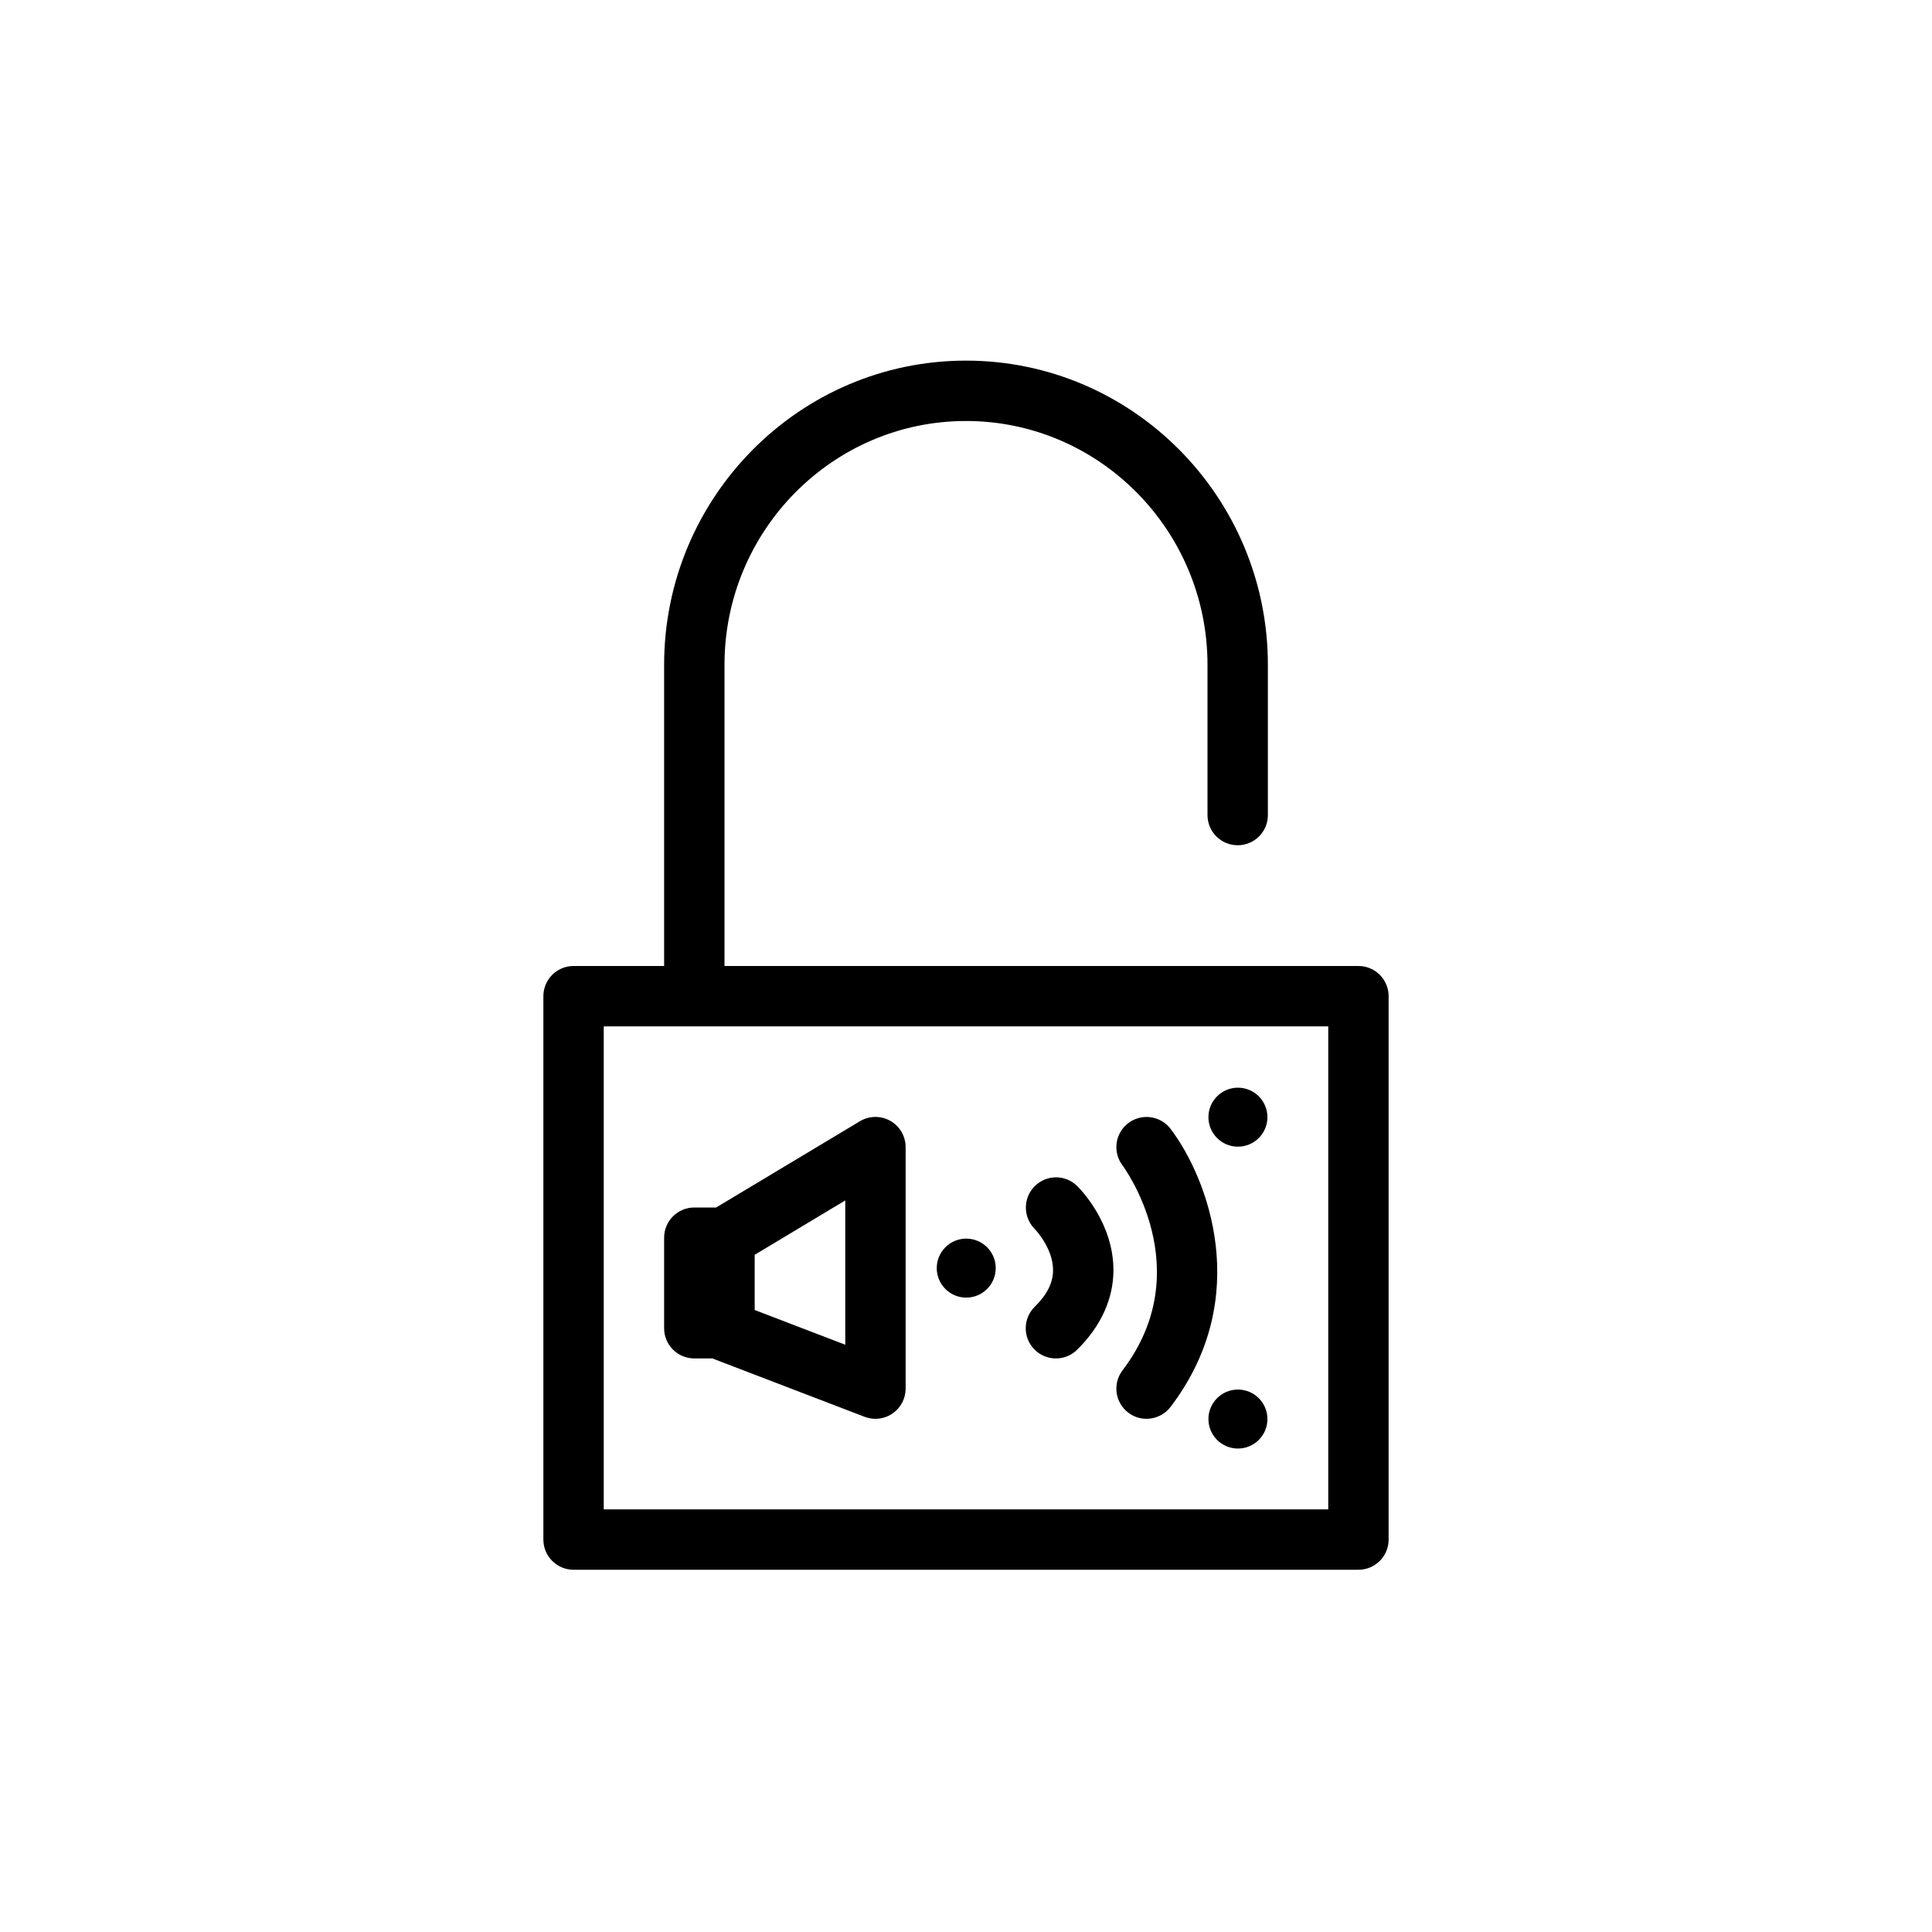 <?xml version="1.0" ?>
<!DOCTYPE svg  PUBLIC '-//W3C//DTD SVG 1.1//EN'  'http://www.w3.org/Graphics/SVG/1.1/DTD/svg11.dtd'>
<!-- Uploaded to: SVG Repo, www.svgrepo.com, Generator: SVG Repo Mixer Tools -->
<svg fill="#000000" width="800px" height="800px" viewBox="0 0 64 64" enable-background="new 0 0 64 64" version="1.1" xml:space="preserve" xmlns="http://www.w3.org/2000/svg" xmlns:xlink="http://www.w3.org/1999/xlink">
<g id="Layer_1"/>
<g id="Layer_2"/>
<g id="Layer_4"/>
<g id="Layer_5">
<path d="M45,32H24v-9.978c0-4.453,3.589-8.076,8-8.076s8,3.623,8,8.076V27c0,0.552,0.447,1,1,1s1-0.448,1-1v-4.978   c0-5.556-4.486-10.076-10-10.076s-10,4.52-10,10.076V32h-3c-0.553,0-1,0.448-1,1v18c0,0.552,0.447,1,1,1h26c0.553,0,1-0.448,1-1V33   C46,32.448,45.553,32,45,32z M44,50H20V34h24V50z"/>
<g>
<circle cx="32.008" cy="42.008" r="0.977"/>
</g>
<g>
<circle cx="41.008" cy="37.008" r="0.977"/>
</g>
<g>
<circle cx="41.008" cy="47.008" r="0.977"/>
</g>
<g>
<path d="M34.979,45c-0.259,0-0.518-0.1-0.714-0.299c-0.387-0.394-0.381-1.027,0.013-1.414c0.404-0.397,0.603-0.79,0.606-1.202    c0.006-0.742-0.605-1.371-0.611-1.377c-0.386-0.392-0.387-1.023,0.002-1.412c0.386-0.389,1.012-0.396,1.405-0.01    c0.123,0.121,1.204,1.228,1.204,2.788c0,0.953-0.417,1.865-1.204,2.639C35.485,44.905,35.232,45,34.979,45z"/>
</g>
<g>
<path d="M37.979,47c-0.211,0-0.424-0.066-0.604-0.204c-0.439-0.334-0.524-0.961-0.19-1.401c2.552-3.355,0.025-6.755,0-6.789    c-0.334-0.44-0.249-1.067,0.19-1.401c0.438-0.334,1.068-0.249,1.401,0.19c1.212,1.593,2.771,5.568,0,9.211    C38.579,46.864,38.28,47,37.979,47z"/>
</g>
<path d="M29.493,37.13c-0.313-0.178-0.698-0.174-1.008,0.013L23.723,40H23c-0.553,0-1,0.448-1,1v3c0,0.552,0.447,1,1,1h0.612   c0.011,0.004,0.02,0.013,0.03,0.017l5,1.917C28.758,46.978,28.879,47,29,47c0.199,0,0.397-0.06,0.566-0.176   C29.838,46.637,30,46.329,30,46v-8C30,37.64,29.807,37.307,29.493,37.13z M28,44.546l-3-1.15v-1.83l3-1.8V44.546z"/>
</g>
</svg>